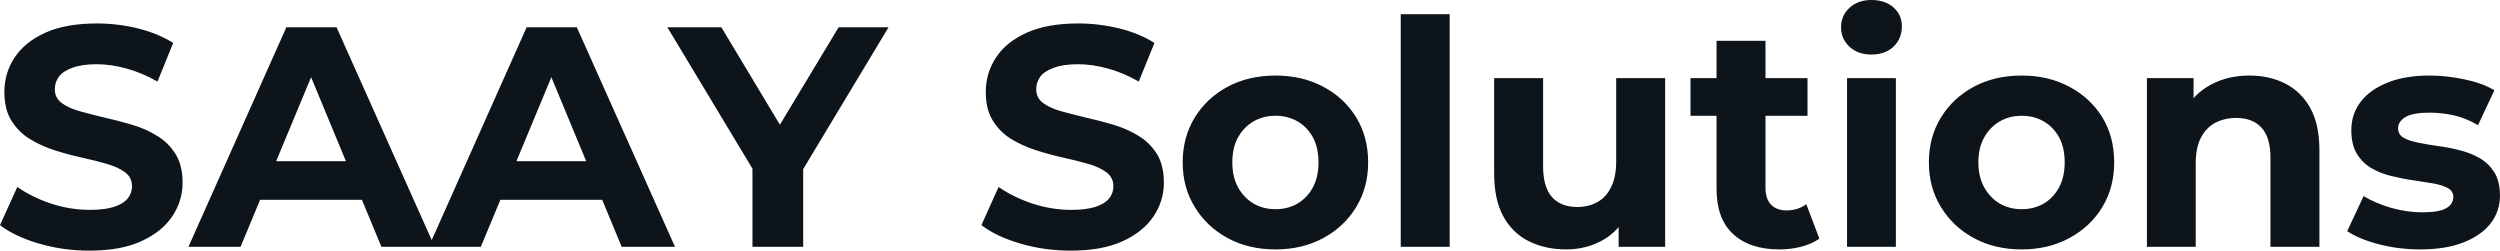 <svg fill="#0d141a" viewBox="0 0 183.333 18.377" height="100%" width="100%" xmlns="http://www.w3.org/2000/svg"><path preserveAspectRatio="none" d="M6.55 18.38L6.55 18.38Q4.62 18.38 2.85 17.86Q1.08 17.34 0 16.51L0 16.51L1.27 13.71Q2.30 14.44 3.71 14.92Q5.13 15.39 6.58 15.39L6.58 15.39Q7.68 15.39 8.36 15.17Q9.04 14.95 9.36 14.56Q9.68 14.17 9.68 13.66L9.68 13.66Q9.68 13.02 9.18 12.64Q8.67 12.26 7.84 12.02Q7.01 11.78 6.01 11.56Q5.01 11.34 4.01 11.02Q3.01 10.70 2.18 10.19Q1.36 9.68 0.84 8.85Q0.32 8.03 0.32 6.74L0.32 6.74Q0.32 5.36 1.07 4.22Q1.82 3.08 3.32 2.40Q4.83 1.72 7.11 1.72L7.11 1.72Q8.63 1.72 10.10 2.08Q11.57 2.44 12.70 3.15L12.70 3.15L11.55 5.98Q10.42 5.34 9.29 5.03Q8.16 4.71 7.08 4.71L7.08 4.71Q6.00 4.71 5.31 4.97Q4.62 5.22 4.32 5.62Q4.02 6.03 4.02 6.55L4.02 6.55Q4.02 7.18 4.53 7.56Q5.04 7.93 5.86 8.16Q6.69 8.39 7.69 8.63Q8.69 8.85 9.69 9.15Q10.70 9.45 11.52 9.96Q12.35 10.46 12.87 11.29Q13.39 12.12 13.39 13.39L13.39 13.39Q13.39 14.74 12.63 15.87Q11.87 17.00 10.36 17.69Q8.86 18.38 6.55 18.38ZM17.64 18.10L13.82 18.10L21.00 2.00L24.68 2.00L31.88 18.10L27.97 18.10L22.08 3.89L23.55 3.89L17.64 18.10ZM27.69 14.65L17.41 14.65L18.40 11.82L26.68 11.82L27.69 14.65ZM35.26 18.10L31.44 18.10L38.62 2.00L42.30 2.00L49.50 18.10L45.59 18.10L39.70 3.89L41.17 3.89L35.26 18.10ZM45.31 14.65L35.03 14.65L36.02 11.82L44.30 11.82L45.31 14.65ZM58.90 18.10L55.18 18.10L55.18 11.52L56.03 13.78L48.94 2.00L52.90 2.00L58.33 11.04L56.05 11.04L61.50 2.00L65.16 2.00L58.07 13.78L58.90 11.52L58.90 18.10ZM78.52 18.38L78.52 18.38Q76.59 18.38 74.82 17.86Q73.05 17.34 71.97 16.51L71.97 16.51L73.23 13.71Q74.27 14.44 75.68 14.92Q77.10 15.39 78.54 15.39L78.54 15.39Q79.65 15.39 80.33 15.17Q81.01 14.95 81.33 14.56Q81.65 14.17 81.65 13.66L81.65 13.66Q81.65 13.02 81.14 12.64Q80.64 12.26 79.81 12.02Q78.98 11.78 77.98 11.56Q76.98 11.34 75.98 11.02Q74.98 10.70 74.15 10.19Q73.32 9.68 72.81 8.85Q72.29 8.03 72.29 6.74L72.29 6.74Q72.29 5.36 73.04 4.22Q73.78 3.08 75.29 2.40Q76.80 1.72 79.07 1.72L79.07 1.72Q80.59 1.72 82.06 2.08Q83.54 2.44 84.66 3.15L84.66 3.15L83.51 5.98Q82.39 5.34 81.26 5.03Q80.13 4.71 79.05 4.71L79.05 4.71Q77.97 4.71 77.28 4.97Q76.59 5.22 76.29 5.62Q75.99 6.03 75.99 6.55L75.99 6.55Q75.99 7.18 76.50 7.56Q77.00 7.93 77.83 8.16Q78.66 8.39 79.66 8.63Q80.66 8.85 81.66 9.15Q82.66 9.45 83.49 9.96Q84.32 10.46 84.84 11.29Q85.35 12.12 85.35 13.39L85.35 13.39Q85.35 14.74 84.59 15.87Q83.83 17.00 82.33 17.69Q80.82 18.38 78.52 18.38ZM93.54 18.29L93.54 18.29Q91.56 18.29 90.03 17.46Q88.50 16.63 87.62 15.19Q86.73 13.75 86.73 11.91L86.73 11.91Q86.73 10.05 87.62 8.61Q88.50 7.18 90.03 6.36Q91.56 5.54 93.54 5.54L93.54 5.54Q95.50 5.54 97.04 6.36Q98.58 7.18 99.45 8.60Q100.33 10.03 100.33 11.91L100.33 11.91Q100.33 13.75 99.45 15.19Q98.58 16.63 97.04 17.46Q95.50 18.29 93.54 18.29ZM93.54 15.34L93.54 15.34Q94.44 15.34 95.15 14.93Q95.86 14.51 96.28 13.74Q96.69 12.97 96.69 11.91L96.69 11.91Q96.69 10.83 96.28 10.07Q95.86 9.31 95.15 8.90Q94.44 8.49 93.54 8.49L93.54 8.49Q92.64 8.49 91.93 8.90Q91.22 9.31 90.79 10.07Q90.37 10.83 90.37 11.91L90.37 11.91Q90.37 12.97 90.79 13.74Q91.22 14.51 91.93 14.93Q92.64 15.34 93.54 15.34ZM106.31 18.10L102.72 18.10L102.72 1.04L106.31 1.04L106.31 18.10ZM114.86 18.29L114.86 18.29Q113.32 18.29 112.11 17.69Q110.91 17.09 110.24 15.86Q109.57 14.63 109.57 12.72L109.57 12.72L109.57 5.73L113.16 5.73L113.16 12.19Q113.16 13.73 113.82 14.46Q114.47 15.18 115.67 15.18L115.67 15.18Q116.49 15.18 117.14 14.82Q117.78 14.47 118.15 13.72Q118.52 12.97 118.52 11.84L118.52 11.84L118.52 5.73L122.11 5.73L122.11 18.10L118.70 18.10L118.70 14.70L119.32 15.69Q118.70 16.97 117.50 17.63Q116.29 18.29 114.86 18.29ZM130.50 18.29L130.50 18.29Q128.32 18.29 127.10 17.17Q125.88 16.05 125.88 13.85L125.88 13.85L125.88 2.99L129.47 2.99L129.47 13.80Q129.47 14.58 129.88 15.01Q130.29 15.43 131.01 15.43L131.01 15.43Q131.86 15.43 132.46 14.97L132.46 14.97L133.42 17.50Q132.87 17.89 132.10 18.09Q131.33 18.29 130.50 18.29ZM132.55 8.49L123.97 8.49L123.97 5.73L132.55 5.73L132.55 8.49ZM139.03 18.10L135.45 18.10L135.45 5.73L139.03 5.73L139.03 18.10ZM137.24 4.00L137.24 4.00Q136.25 4.00 135.63 3.43Q135.01 2.85 135.01 2.00L135.01 2.00Q135.01 1.15 135.63 0.57Q136.25 0 137.24 0L137.24 0Q138.23 0 138.85 0.54Q139.47 1.08 139.47 1.93L139.47 1.93Q139.47 2.83 138.86 3.42Q138.25 4.00 137.24 4.00ZM148.26 18.29L148.26 18.29Q146.28 18.29 144.75 17.46Q143.22 16.63 142.34 15.19Q141.45 13.75 141.45 11.91L141.45 11.91Q141.45 10.05 142.34 8.61Q143.22 7.18 144.75 6.36Q146.28 5.54 148.26 5.54L148.26 5.54Q150.21 5.54 151.75 6.36Q153.29 7.18 154.17 8.60Q155.04 10.03 155.04 11.91L155.04 11.91Q155.04 13.75 154.17 15.19Q153.29 16.63 151.75 17.46Q150.21 18.29 148.26 18.29ZM148.26 15.34L148.26 15.34Q149.16 15.34 149.87 14.93Q150.58 14.51 151.00 13.74Q151.41 12.97 151.41 11.91L151.41 11.91Q151.41 10.83 151.00 10.07Q150.58 9.31 149.87 8.90Q149.16 8.49 148.26 8.49L148.26 8.49Q147.36 8.49 146.65 8.90Q145.94 9.31 145.51 10.07Q145.08 10.83 145.08 11.91L145.08 11.91Q145.08 12.97 145.51 13.74Q145.94 14.51 146.65 14.93Q147.36 15.34 148.26 15.34ZM161.02 18.10L157.44 18.10L157.44 5.73L160.86 5.73L160.86 9.15L160.22 8.12Q160.88 6.88 162.13 6.21Q163.37 5.54 164.96 5.54L164.96 5.54Q166.43 5.54 167.59 6.13Q168.75 6.72 169.42 7.92Q170.09 9.13 170.09 11.02L170.09 11.02L170.09 18.10L166.50 18.10L166.50 11.57Q166.50 10.07 165.84 9.36Q165.19 8.65 163.99 8.65L163.99 8.65Q163.14 8.65 162.46 9.00Q161.78 9.36 161.40 10.10Q161.02 10.83 161.02 11.98L161.02 11.98L161.02 18.10ZM177.49 18.29L177.49 18.29Q175.90 18.29 174.44 17.91Q172.98 17.53 172.13 16.95L172.13 16.95L173.33 14.38Q174.18 14.90 175.34 15.24Q176.50 15.57 177.63 15.57L177.63 15.57Q178.87 15.57 179.39 15.27Q179.91 14.97 179.91 14.44L179.91 14.44Q179.91 14.01 179.50 13.79Q179.10 13.57 178.43 13.45Q177.77 13.34 176.97 13.22Q176.18 13.11 175.38 12.91Q174.57 12.72 173.90 12.33Q173.24 11.94 172.83 11.27Q172.43 10.60 172.43 9.54L172.43 9.54Q172.43 8.37 173.11 7.47Q173.79 6.58 175.08 6.06Q176.36 5.54 178.16 5.54L178.16 5.54Q179.42 5.54 180.73 5.82Q182.04 6.09 182.92 6.62L182.92 6.62L181.72 9.18Q180.83 8.65 179.92 8.45Q179.01 8.26 178.16 8.26L178.16 8.26Q176.96 8.26 176.41 8.58Q175.86 8.90 175.86 9.41L175.86 9.41Q175.86 9.87 176.26 10.10Q176.66 10.33 177.33 10.46Q178.00 10.60 178.79 10.71Q179.58 10.81 180.39 11.02Q181.19 11.22 181.85 11.60Q182.50 11.98 182.92 12.64Q183.33 13.29 183.33 14.35L183.33 14.35Q183.33 15.50 182.64 16.39Q181.95 17.27 180.65 17.78Q179.35 18.29 177.49 18.29Z"></path></svg>